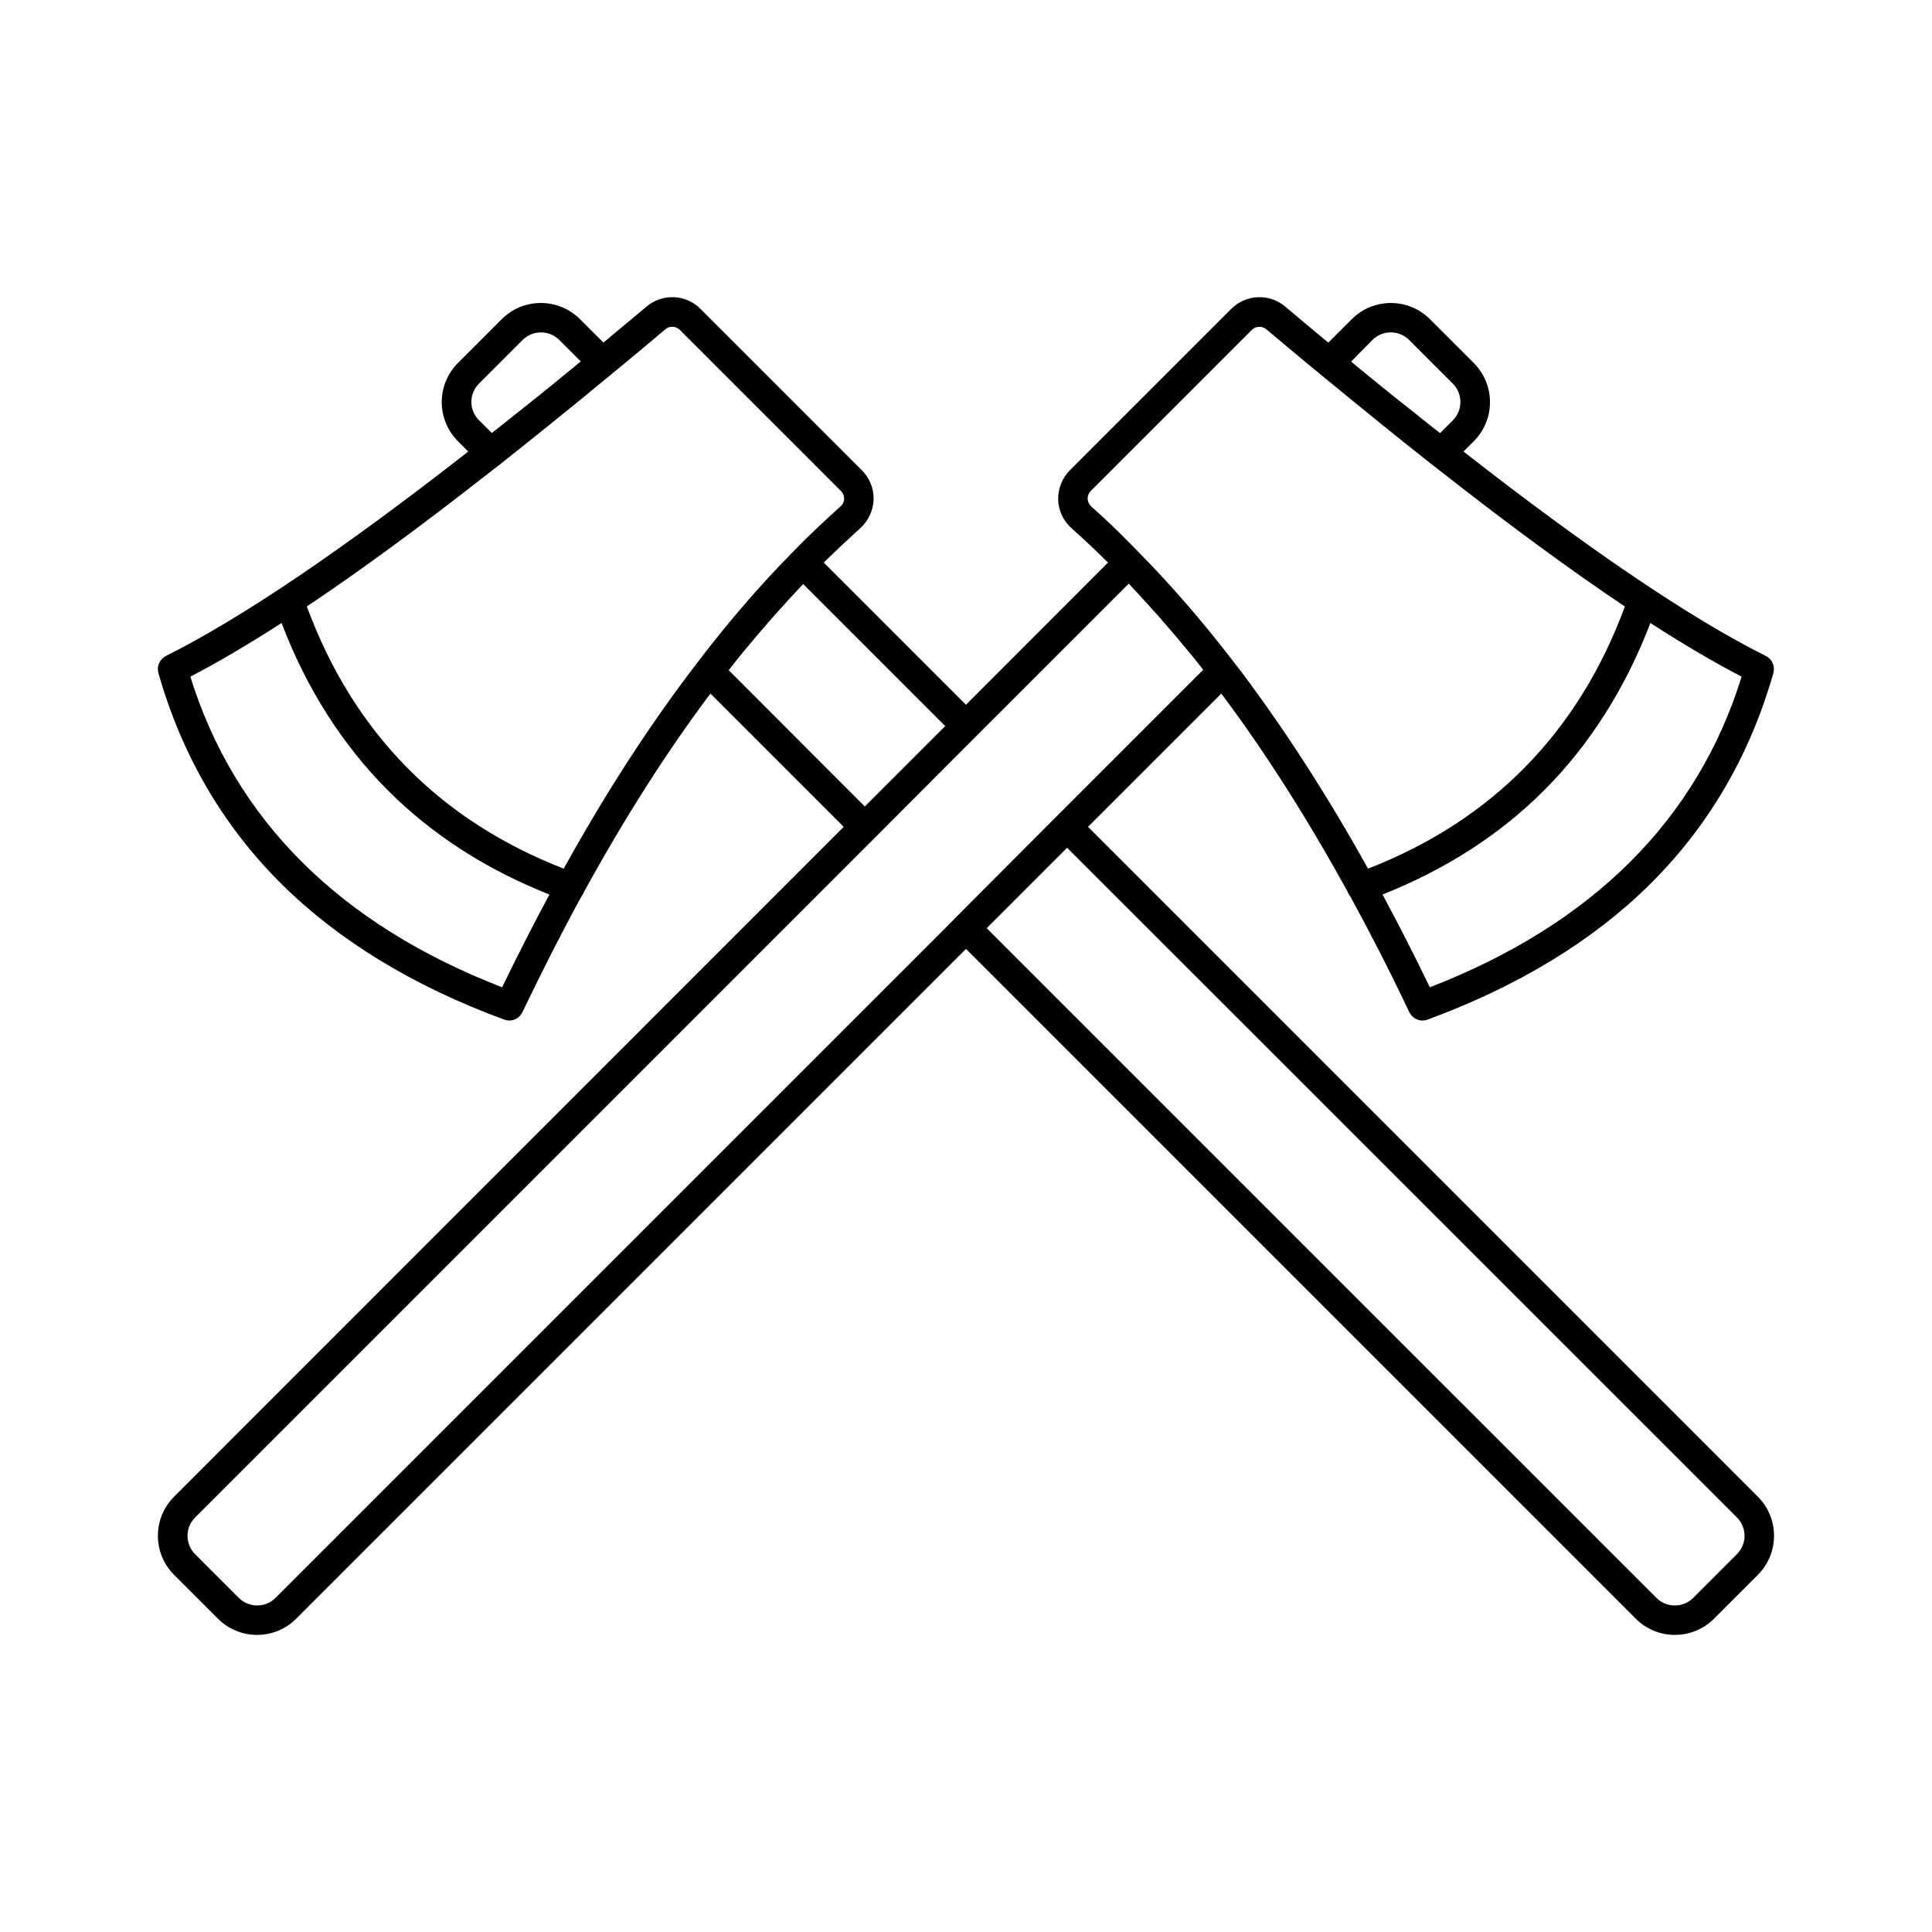 <?xml version="1.0" encoding="UTF-8"?>
<!-- Uploaded to: SVG Repo, www.svgrepo.com, Generator: SVG Repo Mixer Tools -->
<svg fill="#000000" width="800px" height="800px" version="1.1" viewBox="144 144 512 512" xmlns="http://www.w3.org/2000/svg">
 <path d="m432.34 363.12 35.316-35.316c11.637 15.516 22.672 32.898 33.453 52.445 0 0.051 0 0.051 0.051 0.102 0.152 0.453 0.352 0.805 0.656 1.16 5.289 9.672 10.531 19.902 15.668 30.73 0.203 0.402 0.453 0.754 0.754 1.059 1.059 1.059 2.621 1.461 4.082 0.906 23.98-8.816 43.832-20.906 58.945-35.871 15.516-15.367 26.5-34.16 32.695-55.973 0.504-1.812-0.352-3.727-2.016-4.535-19.801-9.875-46.754-28.113-80.105-54.16l2.719-2.719c5.742-5.742 5.742-15.012 0-20.758l-11.586-11.586c-5.742-5.742-15.012-5.742-20.758 0l-6.195 6.195c-3.727-3.074-7.559-6.297-11.387-9.523-4.231-3.578-10.43-3.324-14.359 0.605l-42.723 42.723c-2.066 2.066-3.176 4.887-3.125 7.809 0.102 2.922 1.359 5.691 3.578 7.609 3.273 2.922 6.5 5.945 9.621 9.07l-37.629 37.68-37.684-37.684c3.176-3.125 6.398-6.144 9.621-9.07 2.168-1.914 3.477-4.734 3.578-7.609 0.102-2.922-1.059-5.742-3.125-7.809l-42.723-42.723c-3.93-3.93-10.078-4.18-14.359-0.605-3.828 3.223-7.656 6.398-11.387 9.523l-6.195-6.195c-5.742-5.742-15.062-5.742-20.758 0l-11.586 11.586c-5.742 5.742-5.742 15.012 0 20.758l2.719 2.719c-33.402 26.098-60.305 44.285-80.105 54.16-1.664 0.855-2.519 2.769-2.016 4.535 6.195 21.766 17.18 40.605 32.695 55.973 15.164 15.012 34.965 27.055 58.945 35.871 1.461 0.555 3.074 0.152 4.082-0.906 0.301-0.301 0.555-0.656 0.754-1.059 5.188-10.832 10.379-21.059 15.668-30.73 0.25-0.352 0.504-0.707 0.656-1.16 0-0.051 0-0.051 0.051-0.102 10.781-19.598 21.816-36.93 33.453-52.445l35.316 35.316-177.44 177.5c-5.742 5.742-5.742 15.012 0 20.758l11.586 11.586c5.742 5.742 15.062 5.742 20.758 0l177.5-177.49 177.49 177.49c5.742 5.742 15.012 5.742 20.758 0l11.586-11.586c5.742-5.742 5.742-15.012 0-20.758zm173.21-39.801c-11.789 37.988-39.598 65.645-82.625 82.324-4.133-8.566-8.312-16.727-12.543-24.586 16.727-6.648 31.086-15.871 42.773-27.559 12.043-12.043 21.562-27.004 28.215-44.387 8.863 5.691 16.871 10.426 24.18 14.207zm-97.84-89.227c2.672-2.672 7.055-2.672 9.723 0l11.586 11.586c2.672 2.672 2.672 7.055 0 9.723l-3.375 3.375-0.203-0.152c-0.855-0.656-1.715-1.359-2.57-2.016-0.051-0.051-0.102-0.102-0.203-0.152-0.805-0.656-1.664-1.309-2.519-2.016-0.102-0.102-0.25-0.203-0.352-0.301-0.855-0.707-1.715-1.359-2.621-2.066-0.152-0.102-0.301-0.25-0.453-0.352-0.855-0.656-1.664-1.359-2.519-2.016-0.051-0.051-0.102-0.102-0.152-0.102-0.906-0.707-1.762-1.461-2.672-2.168-0.152-0.152-0.352-0.25-0.504-0.402-0.906-0.707-1.812-1.461-2.672-2.168-0.102-0.051-0.152-0.152-0.25-0.203-0.855-0.707-1.715-1.359-2.519-2.066-0.152-0.152-0.352-0.301-0.504-0.402-0.906-0.707-1.762-1.461-2.672-2.215-0.051-0.051-0.102-0.102-0.203-0.152zm-74.516 44.133c-0.605-0.555-0.906-1.258-0.957-2.016 0-0.754 0.25-1.512 0.805-2.066l42.723-42.723c1.008-1.008 2.719-1.109 3.828-0.152 3.629 3.074 7.305 6.098 10.832 9.07l3.273 2.672 0.051 0.051c5.644 4.637 11.133 9.117 16.473 13.453 4.535 3.68 8.969 7.203 13.25 10.578l2.719 2.117c18.188 14.258 34.258 26.047 48.418 35.52-12.293 33.352-35.215 56.68-68.066 69.477-10.73-19.297-21.816-36.477-33.402-51.941l-2.066-2.672c-5.945-7.758-12.141-15.164-18.391-21.965-1.211-1.309-2.367-2.57-3.578-3.828-1.059-1.109-2.168-2.215-3.223-3.324l-2.769-2.82c-3.219-3.281-6.543-6.457-9.918-9.43zm-162.28-32.543 11.586-11.586c2.672-2.672 7.055-2.672 9.723 0l5.691 5.691c-0.051 0.051-0.102 0.102-0.203 0.152-0.906 0.754-1.762 1.461-2.672 2.215-0.152 0.152-0.352 0.25-0.504 0.402-0.855 0.707-1.715 1.359-2.519 2.066-0.102 0.051-0.152 0.152-0.25 0.203-0.906 0.754-1.812 1.461-2.672 2.168-0.152 0.152-0.352 0.25-0.504 0.402-0.906 0.707-1.762 1.461-2.672 2.168-0.051 0.051-0.102 0.102-0.152 0.102-0.855 0.707-1.715 1.359-2.519 2.016-0.152 0.102-0.301 0.25-0.453 0.352-0.855 0.707-1.715 1.41-2.621 2.066-0.102 0.102-0.25 0.203-0.352 0.301-0.855 0.656-1.664 1.359-2.519 2.016-0.051 0.051-0.102 0.102-0.203 0.152-0.855 0.707-1.715 1.359-2.57 2.016l-0.203 0.152-3.375-3.375c-2.703-2.629-2.703-7.012-0.035-9.68zm6.148 159.96c-43.023-16.676-70.785-44.336-82.625-82.324 7.305-3.777 15.316-8.516 24.184-14.207 6.648 17.434 16.172 32.344 28.215 44.387 11.688 11.688 26.047 20.957 42.773 27.559-4.234 7.859-8.418 16.07-12.547 24.586zm51.789-86.102s-0.051 0 0 0l-2.066 2.719c-11.637 15.418-22.672 32.598-33.402 51.941-32.898-12.797-55.773-36.125-68.066-69.477 14.156-9.473 30.23-21.262 48.418-35.52l2.719-2.117c4.281-3.375 8.715-6.902 13.25-10.578 5.391-4.332 10.883-8.816 16.473-13.453 0 0 0.051-0.051 0.051-0.051l3.273-2.672c3.578-2.973 7.203-5.996 10.832-9.07 1.109-0.957 2.769-0.855 3.828 0.152l42.723 42.723c0.555 0.555 0.855 1.309 0.805 2.066 0 0.805-0.352 1.512-0.957 2.016-3.375 3.023-6.699 6.144-9.977 9.371l-2.769 2.82c-1.059 1.109-2.168 2.215-3.223 3.324-1.211 1.258-2.367 2.519-3.578 3.828-6.238 6.812-12.387 14.168-18.332 21.977zm8.266 2.066c0.152-0.203 0.352-0.453 0.504-0.656 0.301-0.402 0.656-0.805 0.957-1.211 0.605-0.805 1.258-1.562 1.863-2.316 0.301-0.402 0.656-0.805 0.957-1.16 0.707-0.855 1.41-1.715 2.117-2.519 0.25-0.301 0.453-0.555 0.707-0.855 0.957-1.109 1.863-2.215 2.82-3.273 0.203-0.25 0.402-0.453 0.605-0.707 0.754-0.855 1.461-1.715 2.215-2.519 0.301-0.352 0.656-0.707 0.957-1.059 0.656-0.707 1.309-1.461 1.965-2.168 0.301-0.352 0.656-0.707 0.957-1.059 0.707-0.754 1.41-1.512 2.117-2.266 0.25-0.25 0.504-0.555 0.754-0.805l0.25-0.25 37.633 37.633-21.312 21.312zm57.383 68.367-177.49 177.49c-2.672 2.672-7.055 2.672-9.723 0l-11.586-11.586c-2.672-2.672-2.672-7.055 0-9.723l182.98-182.98 21.309-21.363 43.125-43.125 0.25 0.25c0.25 0.25 0.504 0.555 0.754 0.805 0.707 0.754 1.41 1.512 2.117 2.266 0.301 0.352 0.656 0.707 0.957 1.059 0.656 0.707 1.309 1.41 1.965 2.168 0.301 0.352 0.656 0.707 0.957 1.059 0.754 0.855 1.512 1.664 2.215 2.519 0.203 0.25 0.402 0.453 0.605 0.707 0.957 1.109 1.863 2.168 2.82 3.273 0.25 0.301 0.453 0.555 0.707 0.855 0.707 0.855 1.41 1.664 2.117 2.519 0.301 0.402 0.656 0.805 0.957 1.16 0.605 0.754 1.258 1.562 1.863 2.316 0.301 0.402 0.656 0.805 0.957 1.211 0.152 0.203 0.352 0.453 0.504 0.656l-41.516 41.516-21.355 21.406zm209.79 165.91-11.586 11.586c-2.672 2.672-7.055 2.672-9.723 0l-177.5-177.49 21.312-21.312 177.49 177.44c2.723 2.723 2.723 7.055 0 9.777z"/>
</svg>